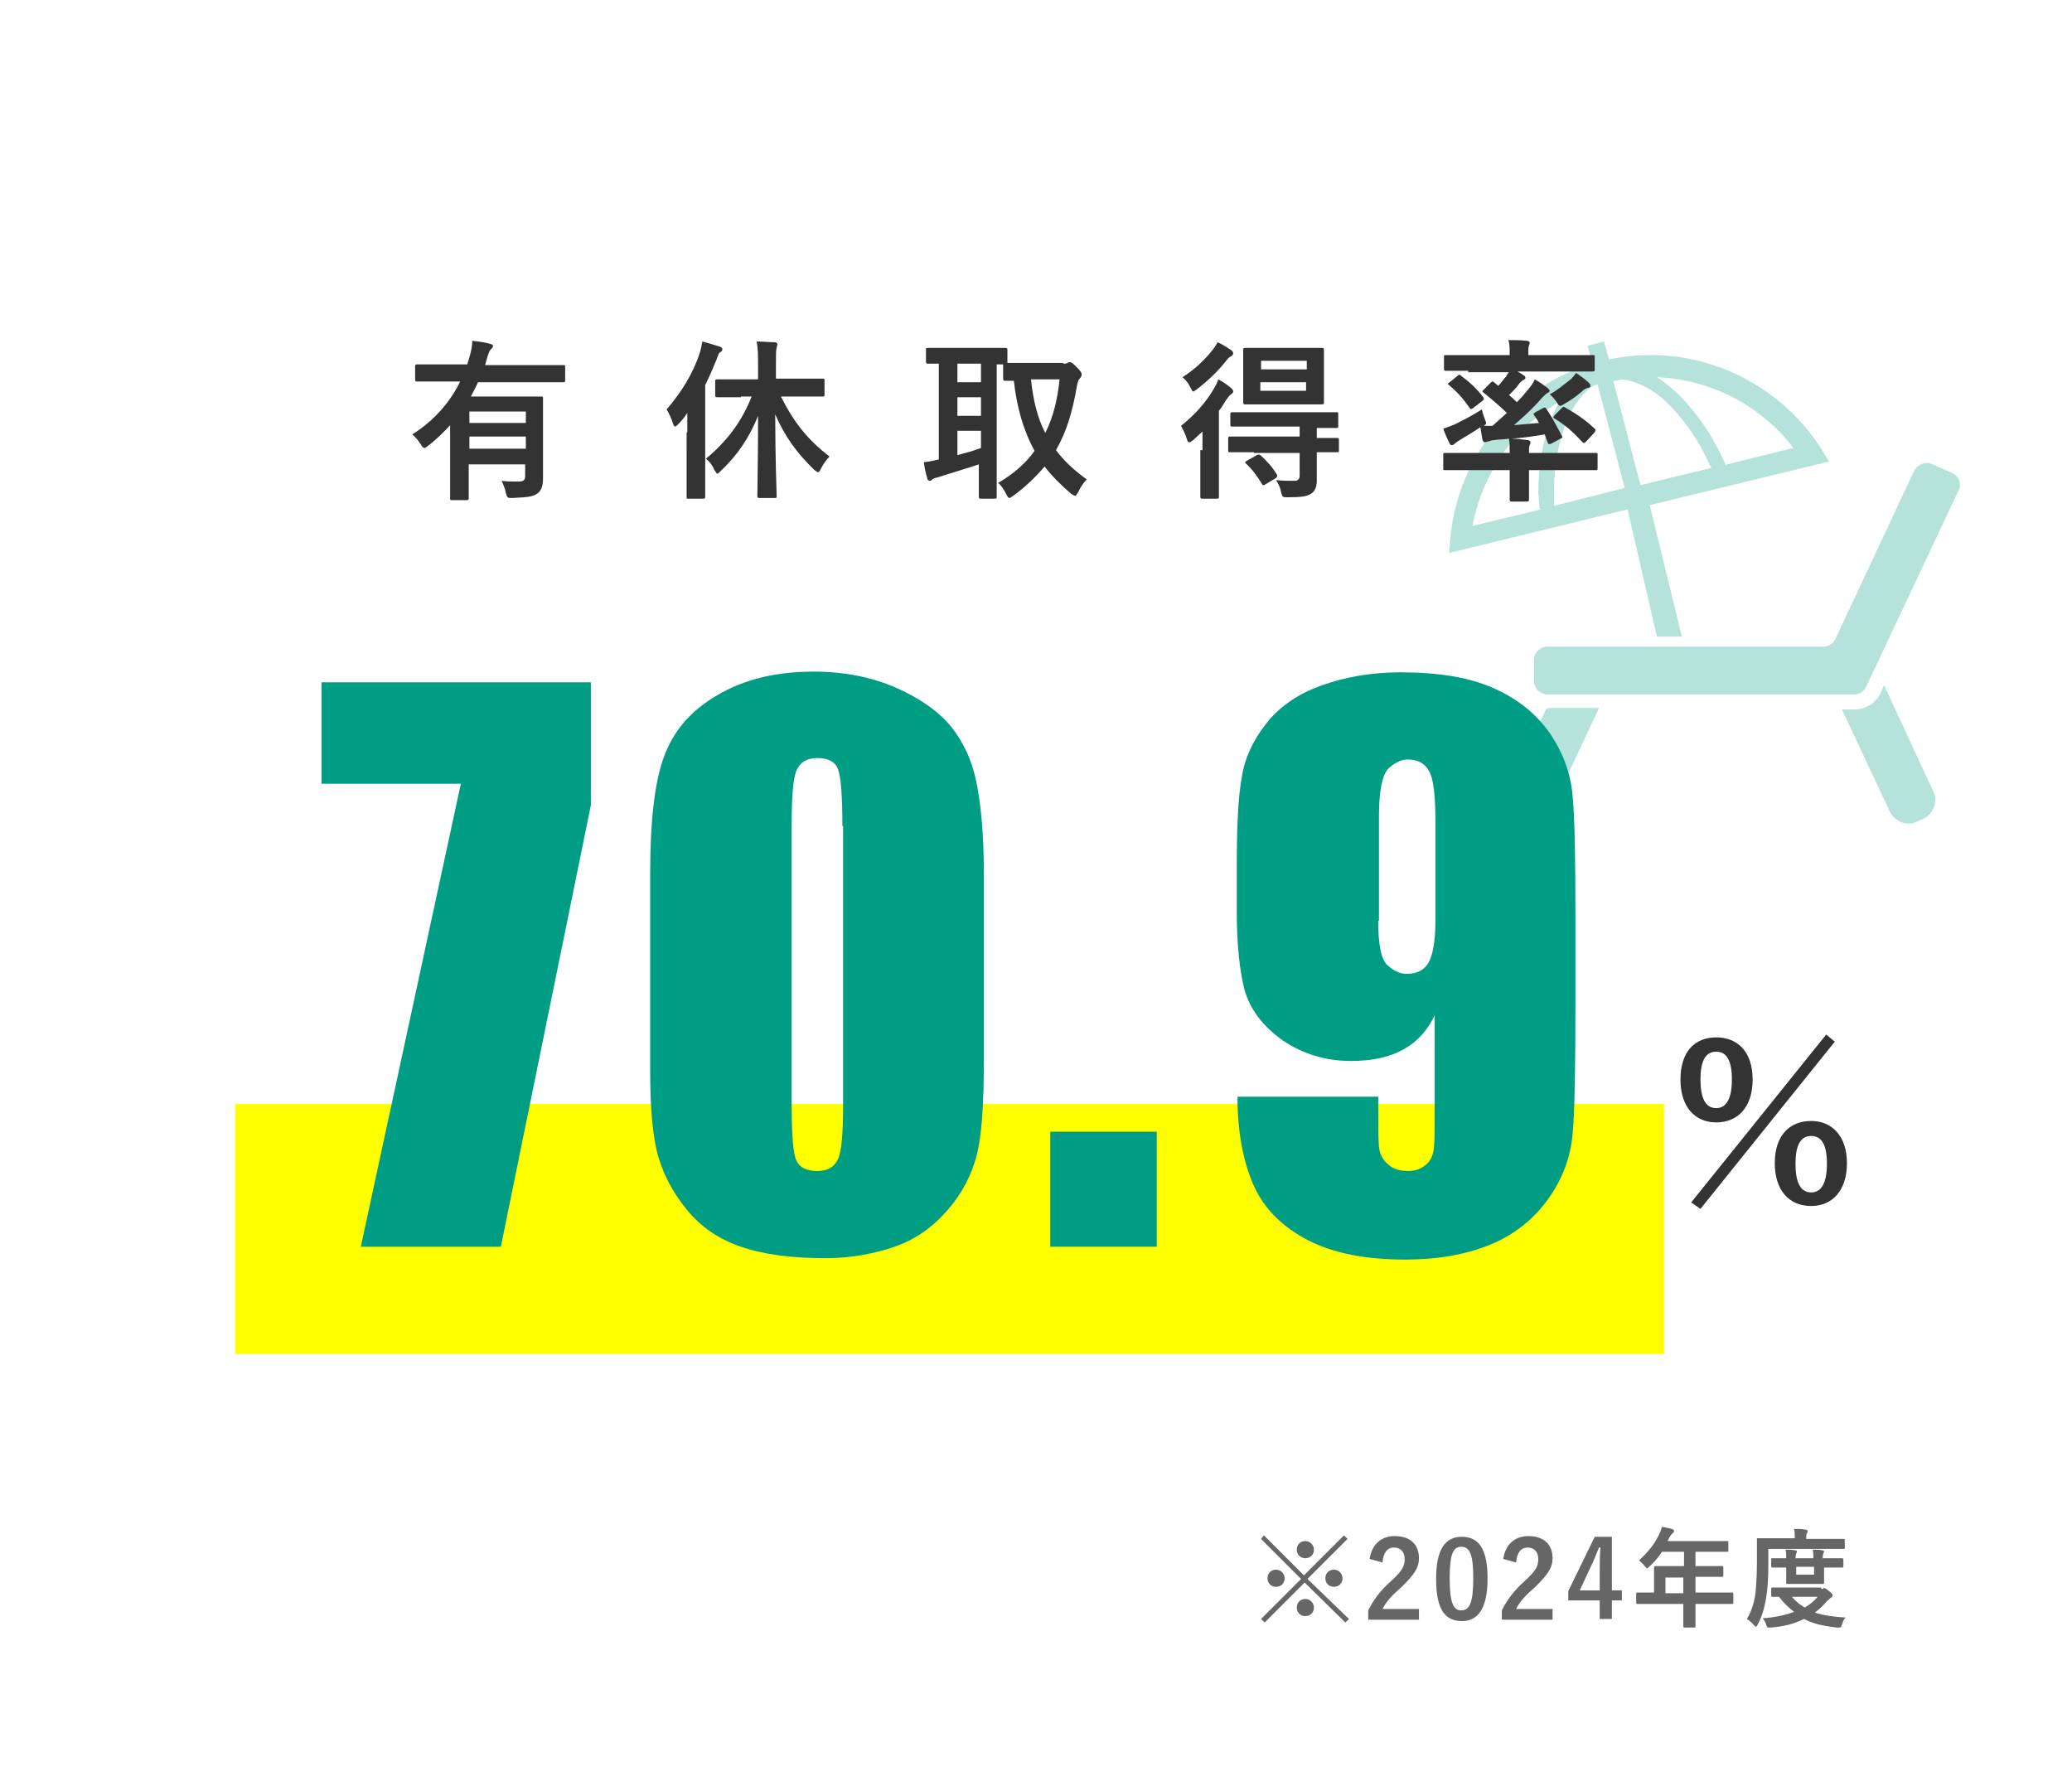 <?xml version="1.0" encoding="utf-8"?>
<!-- Generator: Adobe Illustrator 27.0.0, SVG Export Plug-In . SVG Version: 6.00 Build 0)  -->
<svg version="1.1" xmlns="http://www.w3.org/2000/svg" xmlns:xlink="http://www.w3.org/1999/xlink" x="0px" y="0px" width="290px"
	 height="250px" viewBox="0 0 290 250" style="enable-background:new 0 0 290 250;" xml:space="preserve">
<style type="text/css">
	.st0{fill:#FFFFFF;}
	.st1{fill:#FFFF00;}
	.st2{opacity:0.5;}
	.st3{fill:#6BC6B7;}
	.st4{fill:#333333;}
	.st5{fill:#666666;}
	.st6{fill:#009D85;}
</style>
<g id="レイヤー_1">
</g>
<g id="base">
	<rect class="st0" width="290" height="250"/>
	<rect x="32.9" y="154.5" class="st1" width="200" height="35"/>
	<g class="st2">
		<path class="st3" d="M216.4,99.2l-5.4,11.4c-0.7,1.4-0.1,3.2,1.4,3.8l0.9,0.4c1.4,0.7,3.2,0.1,3.8-1.4l6.7-14.3h-7.2
			C216.5,99.3,216.5,99.3,216.4,99.2z"/>
		<path class="st3" d="M263.7,95.9l-0.5,1.1c-0.6,1.4-2.1,2.3-3.6,2.3h-1.8l6.7,14.3c0.7,1.4,2.4,2.1,3.8,1.4l0.9-0.4
			c1.4-0.7,2.1-2.4,1.4-3.8L263.7,95.9z"/>
		<path class="st3" d="M273.2,66.2l-2.7-1.2c-1-0.5-2.1,0-2.6,0.9l-11,23.5c-0.3,0.7-1,1.1-1.7,1.1h-38.6c-1.1,0-1.9,0.9-1.9,1.9
			v2.9c0,1.1,0.9,1.9,1.9,1.9h42.9c0.7,0,1.4-0.4,1.7-1.1l12.9-27.4C274.6,67.8,274.2,66.6,273.2,66.2z"/>
		<path class="st3" d="M231.9,89.1h3.5l-4.5-18.4l25.1-6.1l-1.1-1.8c-5.2-8.1-14.2-13.1-23.8-13.1c-2,0-3.9,0.2-5.9,0.6l-0.7-2.5
			l-2.3,0.6l0.7,2.5c-5.4,1.6-9.9,4.7-13.3,8.7c-3.7,4.4-6.1,9.9-6.6,15.7l-0.2,2.1l25-6.1L231.9,89.1z M251,62.7l-9.7,2.4l0.2-0.1
			c-1.8-4.1-4.2-7.5-6.8-10c-0.9-0.8-1.8-1.6-2.8-2.2C239.5,53.1,246.5,56.8,251,62.7z M227,53.1c0.9,0.1,1.9,0.4,2.8,0.8
			c1.8,0.8,3.6,2.3,5.3,4.4c1.6,1.9,3.2,4.4,4.4,7.2l-9.9,2.4l-3.8-14.6C226.2,53.3,226.6,53.2,227,53.1z M215.5,71.3l0.2,0
			l-9.6,2.3c0.8-4.4,2.8-8.5,5.6-11.9c1.8-2.2,4.1-4,6.6-5.5c-0.7,1.1-1.2,2.4-1.7,3.8c-0.8,2.7-1.3,5.8-1.3,9.1
			C215.4,69.8,215.4,70.5,215.5,71.3z M217.5,70.8c0-0.6,0-1.2,0-1.8c0-4.2,0.8-8,2.1-10.8c0.7-1.4,1.5-2.5,2.4-3.4
			c0.3-0.3,0.7-0.6,1-0.8c0.2-0.1,0.4-0.1,0.6-0.2l3.8,14.5L217.5,70.8z"/>
	</g>
	<g>
		<path class="st4" d="M63.2,59.3c-1,1.1-2.1,2.2-3.3,3.1c-0.2,0.2-0.4,0.3-0.5,0.3c-0.1,0-0.3-0.1-0.5-0.5
			c-0.4-0.6-0.8-1.1-1.2-1.4c3.2-2,5.4-4.7,6.7-7.4h-3c-2.2,0-2.9,0-3,0c-0.2,0-0.3,0-0.3-0.3v-1.8c0-0.2,0-0.3,0.3-0.3
			c0.1,0,0.9,0,3,0h4c0.1-0.3,0.2-0.7,0.3-1c0.3-1,0.4-1.7,0.4-2.3c0.9,0.1,1.7,0.2,2.4,0.4c0.3,0.1,0.5,0.1,0.5,0.3
			c0,0.2-0.1,0.3-0.3,0.5c-0.2,0.2-0.3,0.5-0.5,1.1l-0.3,1.1h8c2.2,0,2.9,0,3,0c0.2,0,0.2,0,0.2,0.3v1.8c0,0.2,0,0.3-0.2,0.3
			c-0.1,0-0.9,0-3,0h-9c-0.3,0.7-0.7,1.4-1,2h6.4c2.2,0,3.3,0,3.4,0c0.3,0,0.3,0,0.3,0.3c0,0.1,0,1.2,0,3.2v4.3c0,1.8,0,3,0,3.7
			c0,0.9-0.2,1.6-0.7,2c-0.6,0.5-1.3,0.6-3.6,0.7c-0.7,0-0.7,0-0.9-0.7c-0.1-0.6-0.4-1.3-0.6-1.7c0.8,0.1,1.4,0.1,2.3,0.1
			c0.8,0,1-0.2,1-0.8v-1.6h-7.9v1.9c0,2,0,2.6,0,2.8c0,0.2,0,0.3-0.3,0.3h-2c-0.3,0-0.3,0-0.3-0.3c0-0.1,0-0.8,0-2.8V59.3z
			 M65.7,57.6v1.6h7.9v-1.6H65.7z M73.6,62.8v-1.7h-7.9v1.7H73.6z"/>
		<path class="st4" d="M96.2,60.5c0-0.8,0-1.7,0-2.7c-0.4,0.6-0.8,1.1-1.3,1.6c-0.2,0.2-0.3,0.3-0.4,0.3c-0.1,0-0.2-0.1-0.3-0.4
			c-0.2-0.7-0.6-1.5-0.9-2c2-2.3,3.7-5,4.6-7.8c0.2-0.6,0.3-1.1,0.4-1.7c0.8,0.2,1.7,0.5,2.4,0.7c0.3,0.1,0.4,0.2,0.4,0.4
			s-0.1,0.3-0.3,0.4c-0.2,0.1-0.3,0.4-0.5,1c-0.5,1.2-1,2.4-1.6,3.6v12c0,2.4,0,3.5,0,3.6c0,0.2,0,0.3-0.3,0.3h-2.1
			c-0.2,0-0.2,0-0.2-0.3c0-0.1,0-1.3,0-3.6V60.5z M103.7,55.6c-2.4,0-3.1,0-3.3,0c-0.2,0-0.3,0-0.3-0.3v-1.9c0-0.2,0-0.3,0.3-0.3
			c0.1,0,0.9,0,3.3,0h2.4v-1.9c0-1.5,0-2.4-0.2-3.4c0.9,0,1.8,0.1,2.5,0.1c0.2,0,0.4,0.1,0.4,0.3c0,0.2-0.1,0.3-0.1,0.5
			c-0.1,0.3-0.1,0.8-0.1,2.4v1.9h3.3c2.3,0,3.1,0,3.3,0c0.2,0,0.2,0,0.2,0.3v1.9c0,0.2,0,0.3-0.2,0.3c-0.2,0-1,0-3.3,0h-2.6
			c1.8,3.6,3.7,6,6.8,8.4c-0.5,0.5-0.9,1.1-1.2,1.7c-0.2,0.4-0.3,0.5-0.4,0.5c-0.1,0-0.2-0.1-0.5-0.3c-2.5-2.4-4.2-4.8-5.5-7.8
			c0,6.1,0.2,10.9,0.2,11.4c0,0.3,0,0.3-0.3,0.3h-2.1c-0.2,0-0.3,0-0.3-0.3c0-0.5,0.1-5.3,0.1-11.2c-1.2,3-2.8,5.4-5.2,7.7
			c-0.2,0.2-0.4,0.4-0.5,0.4c-0.1,0-0.2-0.2-0.4-0.5c-0.3-0.7-0.7-1.2-1.2-1.6c2.8-2.3,5-5.1,6.4-8.7H103.7z"/>
		<path class="st4" d="M148.8,50.9c0.3,0,0.5,0,0.6-0.1c0.1-0.1,0.2-0.1,0.4-0.1c0.2,0,0.4,0.2,1,0.8c0.4,0.4,0.6,0.7,0.6,0.9
			c0,0.2-0.1,0.4-0.3,0.6c-0.2,0.2-0.3,0.6-0.4,1.2c-0.6,3.4-1.4,6.2-2.9,8.8c1.1,1.5,2.5,2.8,4.3,4.1c-0.4,0.4-0.9,1.1-1.2,1.8
			c-0.2,0.3-0.3,0.5-0.4,0.5c-0.1,0-0.3-0.1-0.6-0.3c-1.4-1.2-2.7-2.5-3.7-3.8c-1.2,1.4-2.6,2.8-4.4,4.1c-0.3,0.2-0.4,0.3-0.5,0.3
			c-0.2,0-0.3-0.2-0.5-0.6c-0.3-0.6-0.7-1.2-1.1-1.5c2.2-1.3,3.9-2.8,5.1-4.5c-1.6-2.9-2.5-6.2-2.9-9.8c-0.7,0-1.1,0-1.2,0
			c-0.2,0-0.3,0-0.3-0.3V51h-0.9v16c0,1.6,0,2.4,0,2.5c0,0.2,0,0.3-0.3,0.3h-1.9c-0.2,0-0.3,0-0.3-0.3c0-0.2,0-0.9,0-2.5v-2
			c-1.8,0.6-4.2,1.3-5.7,1.8c-0.5,0.1-0.7,0.2-0.8,0.3c-0.1,0.1-0.2,0.2-0.4,0.2c-0.1,0-0.3-0.1-0.3-0.3c-0.2-0.6-0.4-1.5-0.5-2.3
			c0.8-0.1,1.3-0.2,2.1-0.4V50.9c-1,0-1.4,0-1.5,0c-0.2,0-0.3,0-0.3-0.3V49c0-0.3,0-0.3,0.3-0.3c0.1,0,0.9,0,3,0h4.8
			c2.1,0,2.8,0,3,0c0.2,0,0.3,0,0.3,0.3v1.8c0.4,0,1.1,0,2.4,0H148.8z M137.3,53.5v-2.6H134v2.6H137.3z M137.3,58.2v-2.6H134v2.6
			H137.3z M137.3,60.3H134v3.4c1.1-0.3,2.3-0.6,3.3-1V60.3z M144.3,53.1c0.3,2.9,0.9,5.4,2,7.5c1.1-2.2,1.7-4.6,2-7.5H144.3z"/>
		<path class="st4" d="M168.3,63c0-0.7,0-1.8,0-2.6c-0.4,0.4-0.9,0.8-1.3,1.2c-0.3,0.2-0.4,0.3-0.6,0.3c-0.1,0-0.2-0.1-0.3-0.5
			c-0.2-0.7-0.6-1.4-0.8-1.8c1.9-1.5,3.5-3.3,4.6-5.2c0.2-0.4,0.5-0.8,0.6-1.3c0.6,0.3,1.2,0.7,1.8,1.2c0.2,0.2,0.3,0.3,0.3,0.5
			c0,0.2-0.1,0.2-0.3,0.4c-0.2,0.1-0.4,0.4-0.7,0.8c-0.3,0.5-0.6,1-1,1.5v9c0,1.9,0,2.9,0,3c0,0.2,0,0.3-0.3,0.3h-2
			c-0.2,0-0.3,0-0.3-0.3c0-0.1,0-1,0-3V63z M172.3,49c0.2,0.1,0.3,0.3,0.3,0.5c0,0.1-0.1,0.2-0.2,0.3c-0.2,0.1-0.5,0.3-0.7,0.6
			c-1.1,1.4-2.5,2.8-4.2,4.1c-0.3,0.2-0.4,0.3-0.5,0.3c-0.1,0-0.2-0.2-0.4-0.6c-0.3-0.6-0.7-1.1-1.1-1.4c1.6-1,3.1-2.4,4.2-3.8
			c0.3-0.4,0.6-0.8,0.7-1.1C171.1,48.2,171.7,48.6,172.3,49z M175.5,63.3c-2.4,0-3.1,0-3.3,0c-0.2,0-0.3,0-0.3-0.3v-1.6
			c0-0.2,0-0.3,0.3-0.3c0.1,0,0.9,0,3.3,0h6.4v-1.4h-6.1c-2.3,0-3.1,0-3.3,0c-0.3,0-0.3,0-0.3-0.3V58c0-0.2,0-0.3,0.3-0.3
			c0.1,0,0.9,0,3.3,0h8c2.3,0,3.1,0,3.3,0c0.2,0,0.2,0,0.2,0.3v1.6c0,0.2,0,0.3-0.2,0.3c-0.1,0-0.9,0-2.8,0v1.4c1.9,0,2.7,0,2.8,0
			c0.2,0,0.3,0,0.3,0.3V63c0,0.3,0,0.3-0.3,0.3c-0.1,0-0.9,0-2.8,0v1.1c0,1.2,0,1.9,0,2.9c0,0.9-0.3,1.5-0.8,1.8
			c-0.6,0.4-1.4,0.5-3.3,0.5c-0.7,0-0.7,0-0.9-0.7c-0.1-0.7-0.4-1.2-0.7-1.7c0.9,0.1,1.9,0.1,2.6,0.1c0.4,0,0.7-0.2,0.7-0.7v-3.2
			H175.5z M182,48.7c2.1,0,2.8,0,3,0c0.2,0,0.3,0,0.3,0.3c0,0.1,0,0.8,0,2.1v3.1c0,1.4,0,2,0,2.1c0,0.2,0,0.3-0.3,0.3
			c-0.2,0-0.9,0-3,0h-4.7c-2.1,0-2.8,0-3,0c-0.2,0-0.3,0-0.3-0.3c0-0.1,0-0.7,0-2.1v-3.1c0-1.4,0-2,0-2.1c0-0.2,0-0.3,0.3-0.3
			c0.1,0,0.9,0,3,0H182z M175.9,63.7c0.2-0.1,0.3-0.1,0.5,0c0.9,0.8,1.7,1.7,2.3,2.7c0.1,0.2,0.1,0.3-0.1,0.5l-1.5,0.9
			c-0.1,0.1-0.2,0.1-0.3,0.1c-0.1,0-0.1,0-0.2-0.2c-0.6-1-1.4-2.1-2.2-2.8c-0.2-0.2-0.2-0.2,0.1-0.4L175.9,63.7z M176.5,51.7h6.4
			v-1.2h-6.4V51.7z M182.8,53.5h-6.4v1.2h6.4V53.5z"/>
		<path class="st4" d="M205.5,51.9c-2.2,0-2.9,0-3.1,0c-0.2,0-0.3,0-0.3-0.3V50c0-0.3,0-0.3,0.3-0.3c0.2,0,0.9,0,3.1,0h5.8
			c0-1,0-1.6-0.2-2.1c0.9,0,1.7,0,2.6,0.1c0.2,0,0.4,0.1,0.4,0.3c0,0.1-0.1,0.3-0.1,0.4c-0.1,0.2-0.1,0.5-0.1,1.3h6c2.2,0,2.9,0,3,0
			c0.3,0,0.3,0,0.3,0.3v1.7c0,0.2,0,0.3-0.3,0.3c-0.1,0-0.9,0-3,0h-7.5c0.3,0.2,0.6,0.3,0.8,0.5c0.2,0.1,0.3,0.2,0.3,0.4
			c0,0.1-0.1,0.2-0.3,0.3c-0.2,0.1-0.3,0.2-0.5,0.4c-0.4,0.6-0.9,1.1-1.5,1.7c0.4,0.3,0.8,0.7,1.1,1c0.6-0.6,1.1-1.2,1.6-1.8
			c0.4-0.5,0.7-0.9,0.9-1.4c0.6,0.3,1.4,0.9,1.8,1.2c0.2,0.2,0.3,0.3,0.3,0.4c0,0.1-0.1,0.2-0.3,0.3c-0.2,0.1-0.4,0.3-0.8,0.7
			c-1.1,1.3-2.5,2.6-3.9,3.8c1.1-0.1,2.2-0.2,3.5-0.3c-0.2-0.4-0.5-0.8-0.7-1.1c-0.1-0.2-0.1-0.2,0.2-0.4l1.1-0.6
			c0.2-0.1,0.3-0.1,0.4,0.1c0.8,1.1,1.5,2.5,2.2,3.8c0.1,0.2,0.1,0.3-0.2,0.4l-1.3,0.7c-0.3,0.1-0.4,0.1-0.5-0.2l-0.4-1.1
			c-1.7,0.3-3.2,0.5-4.7,0.6c0.8,0,1.5,0.1,2.3,0.2c0.2,0,0.4,0.1,0.4,0.3s0,0.2-0.1,0.4c-0.1,0.2-0.1,0.5-0.1,1.1h6.4
			c2.1,0,2.9,0,3,0c0.2,0,0.2,0,0.2,0.3v1.8c0,0.2,0,0.3-0.2,0.3c-0.1,0-0.9,0-3,0h-6.4v1.6c0,1.6,0,2.4,0,2.5c0,0.2,0,0.3-0.3,0.3
			h-2.1c-0.2,0-0.3,0-0.3-0.3c0-0.1,0-0.9,0-2.5v-1.6h-6.1c-2.1,0-2.9,0-3,0c-0.2,0-0.2,0-0.2-0.3v-1.8c0-0.2,0-0.3,0.2-0.3
			c0.1,0,0.9,0,3,0h6.1c0-0.9,0-1.4-0.1-2c-0.7,0.1-1.4,0.1-2.1,0.2c-0.4,0-0.7,0.2-0.9,0.2c-0.1,0-0.2,0.1-0.4,0.1
			c-0.1,0-0.2-0.1-0.3-0.3c-0.1-0.6-0.2-1.1-0.3-1.8c-0.9,0.6-1.9,1.2-2.9,1.8c-0.3,0.2-0.6,0.4-0.7,0.5c-0.1,0.1-0.2,0.2-0.4,0.2
			c-0.1,0-0.2,0-0.3-0.2c-0.3-0.6-0.7-1.5-0.9-2.1c0.6-0.2,1.1-0.4,1.6-0.6c1.2-0.6,2.6-1.3,3.8-2.1c0.1,0.4,0.2,0.8,0.4,1.3
			c0.1,0.3,0.2,0.5,0.2,0.6c0,0.2-0.1,0.2-0.3,0.4c0.4,0,0.8,0,1.2,0c0.7-0.6,1.3-1.2,2-1.8c-0.9-0.9-2.1-1.9-3.2-2.8
			c-0.1-0.1-0.2-0.1-0.2-0.2c0-0.1,0-0.1,0.1-0.2l1-1c0.2-0.2,0.3-0.3,0.5-0.1l0.6,0.5c0.4-0.4,0.7-0.9,1.1-1.3
			c0.1-0.2,0.2-0.4,0.4-0.6H205.5z M204,52.6c0.2-0.2,0.3-0.2,0.5,0c1.1,0.8,2.2,1.8,3.1,3c0.1,0.2,0.1,0.3-0.1,0.5l-1.3,1
			c-0.2,0.2-0.4,0.2-0.5,0c-0.9-1.3-1.8-2.3-2.9-3.2c-0.2-0.2-0.2-0.2,0.1-0.4L204,52.6z M222.4,53.6c0.2,0.2,0.2,0.3,0.2,0.4
			c0,0.1-0.1,0.3-0.4,0.3c-0.3,0.1-0.5,0.2-0.8,0.5c-0.7,0.6-1.5,1.2-2.4,1.7c-0.3,0.2-0.5,0.3-0.6,0.3c-0.2,0-0.3-0.1-0.5-0.5
			c-0.3-0.4-0.6-0.8-1-1.1c1.1-0.6,1.9-1.3,2.8-2c0.3-0.2,0.6-0.6,0.9-1C221.3,52.7,221.8,53,222.4,53.6z M218.6,57.1
			c0.2-0.2,0.2-0.2,0.4-0.1c1.6,0.9,2.8,1.7,4.2,3c0.1,0.1,0.1,0.1,0.1,0.2c0,0.1,0,0.1-0.1,0.3l-1.2,1.3c-0.1,0.1-0.2,0.2-0.3,0.2
			c-0.1,0-0.1,0-0.3-0.2c-1.2-1.3-2.3-2.3-3.8-3.2c-0.1-0.1-0.2-0.1-0.2-0.2c0-0.1,0.1-0.1,0.2-0.3L218.6,57.1z"/>
	</g>
</g>
<g id="moji">
	<g>
		<g>
			<path class="st5" d="M188.8,226.6l-0.5,0.5l-5.7-5.6l-5.6,5.6l-0.5-0.5l5.6-5.6l-5.6-5.6l0.4-0.5l5.6,5.6l5.6-5.6l0.5,0.5
				l-5.6,5.6L188.8,226.6z M179.8,220.9c0,0.7-0.5,1.2-1.2,1.2s-1.2-0.5-1.2-1.2s0.5-1.2,1.2-1.2S179.8,220.3,179.8,220.9z
				 M183.9,216.9c0,0.7-0.5,1.2-1.2,1.2c-0.7,0-1.2-0.5-1.2-1.2c0-0.7,0.5-1.2,1.2-1.2C183.3,215.7,183.9,216.2,183.9,216.9z
				 M183.9,225c0,0.7-0.5,1.2-1.2,1.2c-0.7,0-1.2-0.5-1.2-1.2c0-0.7,0.5-1.2,1.2-1.2C183.3,223.8,183.9,224.3,183.9,225z
				 M187.9,220.9c0,0.7-0.5,1.2-1.2,1.2s-1.2-0.5-1.2-1.2s0.5-1.2,1.2-1.2S187.9,220.3,187.9,220.9z"/>
			<path class="st5" d="M191.7,218.2c0.3-2.1,1.7-3.2,3.5-3.2c2.1,0,3.4,1.1,3.4,3.1c0,1.3-0.6,2.2-2.3,3.9
				c-1.6,1.4-2.3,2.2-2.8,3.2h5.1v1.5h-7.1v-1.3c0.7-1.4,1.6-2.7,3.3-4.2c1.5-1.4,1.8-2,1.8-3c0-1-0.6-1.6-1.5-1.6
				c-0.9,0-1.5,0.7-1.6,2.1L191.7,218.2z"/>
			<path class="st5" d="M208.2,220.9c0,4.2-1.3,6-3.6,6c-2.4,0-3.6-1.7-3.6-5.9s1.3-5.9,3.6-5.9S208.2,216.7,208.2,220.9z
				 M202.9,220.9c0,3.4,0.5,4.5,1.6,4.5c1.2,0,1.7-1.1,1.7-4.5c0-3.4-0.5-4.4-1.7-4.4C203.4,216.5,202.9,217.5,202.9,220.9z"/>
			<path class="st5" d="M210.4,218.2c0.3-2.1,1.7-3.2,3.5-3.2c2.1,0,3.4,1.1,3.4,3.1c0,1.3-0.6,2.2-2.3,3.9
				c-1.6,1.4-2.3,2.2-2.8,3.2h5.1v1.5h-7.1v-1.3c0.7-1.4,1.6-2.7,3.3-4.2c1.5-1.4,1.8-2,1.8-3c0-1-0.6-1.6-1.5-1.6
				c-0.9,0-1.5,0.7-1.6,2.1L210.4,218.2z"/>
			<path class="st5" d="M225.6,222.6h1.4v1.4h-1.4v2.6h-1.7v-2.6h-4.4v-1.3l3.7-7.6h2.4V222.6z M223.9,220.1c0-1.2,0-2.4,0.1-3.5
				h-0.2c-0.4,1-0.8,2-1.3,3l-1.4,3h2.8V220.1z"/>
			<path class="st5" d="M231.1,224.5c-1.3,0-1.8,0-1.9,0c-0.1,0-0.2,0-0.2-0.2v-1.2c0-0.1,0-0.2,0.2-0.2c0.1,0,0.6,0,1.9,0h0.4v-2.1
				c0-0.9,0-1.3,0-1.4c0-0.1,0-0.2,0.2-0.2c0.1,0,0.6,0,2.1,0h1.9v-2h-3.1c-0.5,0.8-1.1,1.5-1.8,2.1c-0.2,0.2-0.2,0.2-0.3,0.2
				c-0.1,0-0.1-0.1-0.3-0.3c-0.3-0.4-0.6-0.6-0.8-0.8c1.2-1.1,2.2-2.3,2.8-3.6c0.2-0.4,0.3-0.7,0.4-1.1c0.5,0.1,1,0.2,1.4,0.3
				c0.2,0.1,0.3,0.1,0.3,0.3s-0.1,0.2-0.2,0.3c-0.1,0.1-0.2,0.2-0.4,0.5l-0.3,0.6h6.2c1.5,0,2,0,2.1,0c0.2,0,0.2,0,0.2,0.2v1.1
				c0,0.2,0,0.2-0.2,0.2c-0.1,0-0.6,0-2.1,0h-2.3v2h1.6c1.5,0,2,0,2.1,0c0.1,0,0.2,0,0.2,0.2v1.1c0,0.2,0,0.2-0.2,0.2
				c-0.1,0-0.6,0-2.1,0h-1.6v2.2h3.2c1.3,0,1.8,0,1.9,0c0.1,0,0.2,0,0.2,0.2v1.2c0,0.1,0,0.2-0.2,0.2c-0.1,0-0.6,0-1.9,0h-3.2v0.7
				c0,1.6,0,2.4,0,2.4c0,0.2,0,0.2-0.2,0.2h-1.3c-0.2,0-0.2,0-0.2-0.2c0-0.1,0-0.9,0-2.4v-0.7H231.1z M235.6,223v-2.2h-2.5v2.2
				H235.6z"/>
			<path class="st5" d="M247.5,218.9c0,2.2-0.1,3.4-0.3,4.7c-0.2,1.3-0.6,2.7-1.2,3.8c-0.1,0.2-0.2,0.3-0.2,0.3s-0.2-0.1-0.3-0.2
				c-0.3-0.4-0.7-0.7-1-0.9c0.6-1,1-2.2,1.2-3.6c0.1-1.2,0.2-2.3,0.2-4.4c0-2.1,0-3,0-3.1c0-0.2,0-0.2,0.2-0.2c0.1,0,0.6,0,2,0h3.1
				v-0.1c0-0.5,0-0.9-0.1-1.2c0.6,0,1.1,0,1.6,0.1c0.2,0,0.3,0.1,0.3,0.2c0,0.1,0,0.2-0.1,0.3c-0.1,0.1-0.1,0.3-0.1,0.6v0.2h3.2
				c1.4,0,1.9,0,2,0c0.2,0,0.2,0,0.2,0.2v1c0,0.2,0,0.2-0.2,0.2c-0.1,0-0.6,0-2,0h-8.5V218.9z M254.9,222.4c0.2,0,0.3,0,0.3-0.1
				s0.1,0,0.2,0c0.1,0,0.2,0.1,0.6,0.4c0.4,0.3,0.5,0.5,0.5,0.6c0,0.1-0.1,0.2-0.2,0.3c-0.2,0.1-0.3,0.3-0.6,0.5
				c-0.5,0.6-1.1,1.2-1.7,1.6c1.2,0.4,2.6,0.6,4.3,0.7c-0.2,0.2-0.4,0.6-0.5,1c-0.1,0.3-0.1,0.4-0.4,0.4c-0.1,0-0.2,0-0.3,0
				c-1.8-0.2-3.3-0.5-4.6-1.2c-1.4,0.7-3,1.1-4.7,1.2c-0.1,0-0.2,0-0.3,0c-0.2,0-0.2-0.1-0.3-0.4c-0.1-0.3-0.3-0.7-0.5-0.9
				c1.6-0.1,3.1-0.4,4.4-0.9c-0.8-0.6-1.5-1.3-2.1-2.1c-0.6,0-0.9,0-0.9,0c-0.2,0-0.2,0-0.2-0.2v-0.9c0-0.2,0-0.2,0.2-0.2
				c0.1,0,0.6,0,2,0H254.9z M255.7,218.1c1.5,0,2,0,2.1,0c0.1,0,0.2,0,0.2,0.2v0.9c0,0.2,0,0.2-0.2,0.2c-0.1,0-0.6,0-2.1,0h-0.4v0.6
				c0,0.9,0,1.4,0,1.5c0,0.2,0,0.2-0.2,0.2c-0.1,0-0.5,0-1.5,0h-1.9c-1.1,0-1.5,0-1.5,0c-0.2,0-0.2,0-0.2-0.2c0-0.1,0-0.6,0-1.5
				v-0.6h-0.2c-1.1,0-1.7,0-1.7,0c-0.1,0-0.2,0-0.2-0.2v-0.9c0-0.2,0-0.2,0.2-0.2c0.1,0,0.7,0,1.7,0h0.2c0-0.5,0-0.9-0.1-1.2
				c0.5,0,1,0,1.4,0.1c0.1,0,0.2,0.1,0.2,0.1c0,0.1,0,0.2-0.1,0.3c0,0.1-0.1,0.3-0.1,0.7h2.5c0-0.5,0-0.9-0.1-1.2c0.5,0,1,0,1.4,0.1
				c0.1,0,0.2,0.1,0.2,0.1c0,0.1,0,0.2-0.1,0.3c0,0.1-0.1,0.3-0.1,0.7H255.7z M250.8,223.5c0.5,0.6,1.1,1.1,1.8,1.5
				c0.7-0.4,1.3-0.9,1.8-1.5H250.8z M253.9,219.3h-2.5v1.1h2.5V219.3z"/>
		</g>
	</g>
	<g>
		<path class="st6" d="M82.7,95.5v17.2l-12.6,61.8H50.5l14-64.8H45V95.5H82.7z"/>
		<path class="st6" d="M137.7,122.2v26.4c0,6-0.3,10.4-1,13.1s-2,5.3-4.1,7.7c-2.1,2.4-4.5,4.1-7.4,5.1c-2.9,1-6.1,1.6-9.7,1.6
			c-4.7,0-8.6-0.5-11.8-1.6s-5.6-2.8-7.5-5.1c-1.9-2.3-3.2-4.7-4-7.3s-1.2-6.6-1.2-12.2v-27.6c0-7.3,0.6-12.7,1.9-16.3
			c1.3-3.6,3.7-6.5,7.5-8.7c3.7-2.2,8.2-3.3,13.5-3.3c4.3,0,8.2,0.8,11.6,2.3c3.4,1.5,6,3.4,7.7,5.5c1.7,2.2,2.8,4.6,3.4,7.4
			S137.7,116.2,137.7,122.2z M117.9,115.6c0-4.2-0.2-6.8-0.6-7.9c-0.4-1.1-1.4-1.6-2.9-1.6c-1.5,0-2.4,0.6-2.9,1.7
			c-0.5,1.1-0.7,3.7-0.7,7.8v38.6c0,4.6,0.2,7.4,0.7,8.3c0.4,0.9,1.4,1.4,2.9,1.4s2.4-0.6,2.9-1.7c0.5-1.1,0.7-3.6,0.7-7.5V115.6z"
			/>
		<path class="st6" d="M161.9,158.4v16.1H147v-16.1H161.9z"/>
		<path class="st6" d="M173.2,153.5h19.7c0,3.7,0,6,0.1,7s0.5,1.8,1.2,2.4c0.7,0.7,1.7,1,2.9,1c1,0,1.8-0.3,2.5-0.9
			c0.7-0.6,1-1.4,1.1-2.4c0.1-1,0.1-2.9,0.1-5.9v-12.6c-1,2.1-2.4,3.7-4.4,4.8s-4.4,1.6-7.3,1.6c-3.6,0-6.8-1-9.6-2.9
			c-2.8-2-4.5-4.3-5.3-7c-0.7-2.7-1.1-6.4-1.1-11.1v-6.3c0-5.5,0.2-9.7,0.7-12.4c0.4-2.7,1.6-5.2,3.4-7.5c1.8-2.3,4.3-4.1,7.6-5.3
			s7-1.9,11.2-1.9c5.3,0,9.6,0.7,13,2.2c3.4,1.5,6,3.6,7.9,6.3c1.9,2.8,2.9,5.6,3.2,8.7s0.4,8.9,0.4,17.6v11
			c0,9.4-0.1,15.7-0.4,18.9s-1.4,6.2-3.4,9c-2,2.8-4.7,5-8.1,6.4s-7.4,2.1-11.9,2.1c-5.6,0-10.1-0.9-13.6-2.7
			c-3.5-1.8-6.1-4.3-7.6-7.6C174,162.6,173.2,158.5,173.2,153.5z M192.9,128.9c0,3.3,0.4,5.4,1.3,6.2c0.9,0.8,1.7,1.2,2.7,1.2
			c1.4,0,2.4-0.5,3-1.5s1-2.9,1-5.8v-14.3c0-3.5-0.3-5.8-0.9-6.8c-0.6-1.1-1.6-1.6-3-1.6c-0.8,0-1.7,0.4-2.6,1.2
			c-0.9,0.8-1.4,3.1-1.4,6.7V128.9z"/>
		<path class="st4" d="M245.3,151.1c0,3.9-2.1,6-5.1,6c-3,0-5-2.2-5-6c0-3.9,2-5.9,5-5.9C243.2,145.2,245.3,147.2,245.3,151.1z
			 M236.7,168.3l18.9-23.5l1.2,1L238,169.2L236.7,168.3z M238,151.1c0,2.6,0.7,4,2.2,4c1.4,0,2.2-1.3,2.2-4c0-2.6-0.7-3.9-2.2-3.9
			C238.7,147.2,238,148.5,238,151.1z M258.5,162.8c0,3.9-2.1,6-5,6c-3.1,0-5.1-2.2-5.1-6c0-3.8,2-5.9,5.1-5.9
			C256.4,156.9,258.5,159,258.5,162.8z M251.3,162.9c0,2.6,0.7,4,2.2,4c1.4,0,2.2-1.3,2.2-4c0-2.6-0.7-3.9-2.2-3.9
			C252,159,251.3,160.3,251.3,162.9z"/>
	</g>
</g>
</svg>
